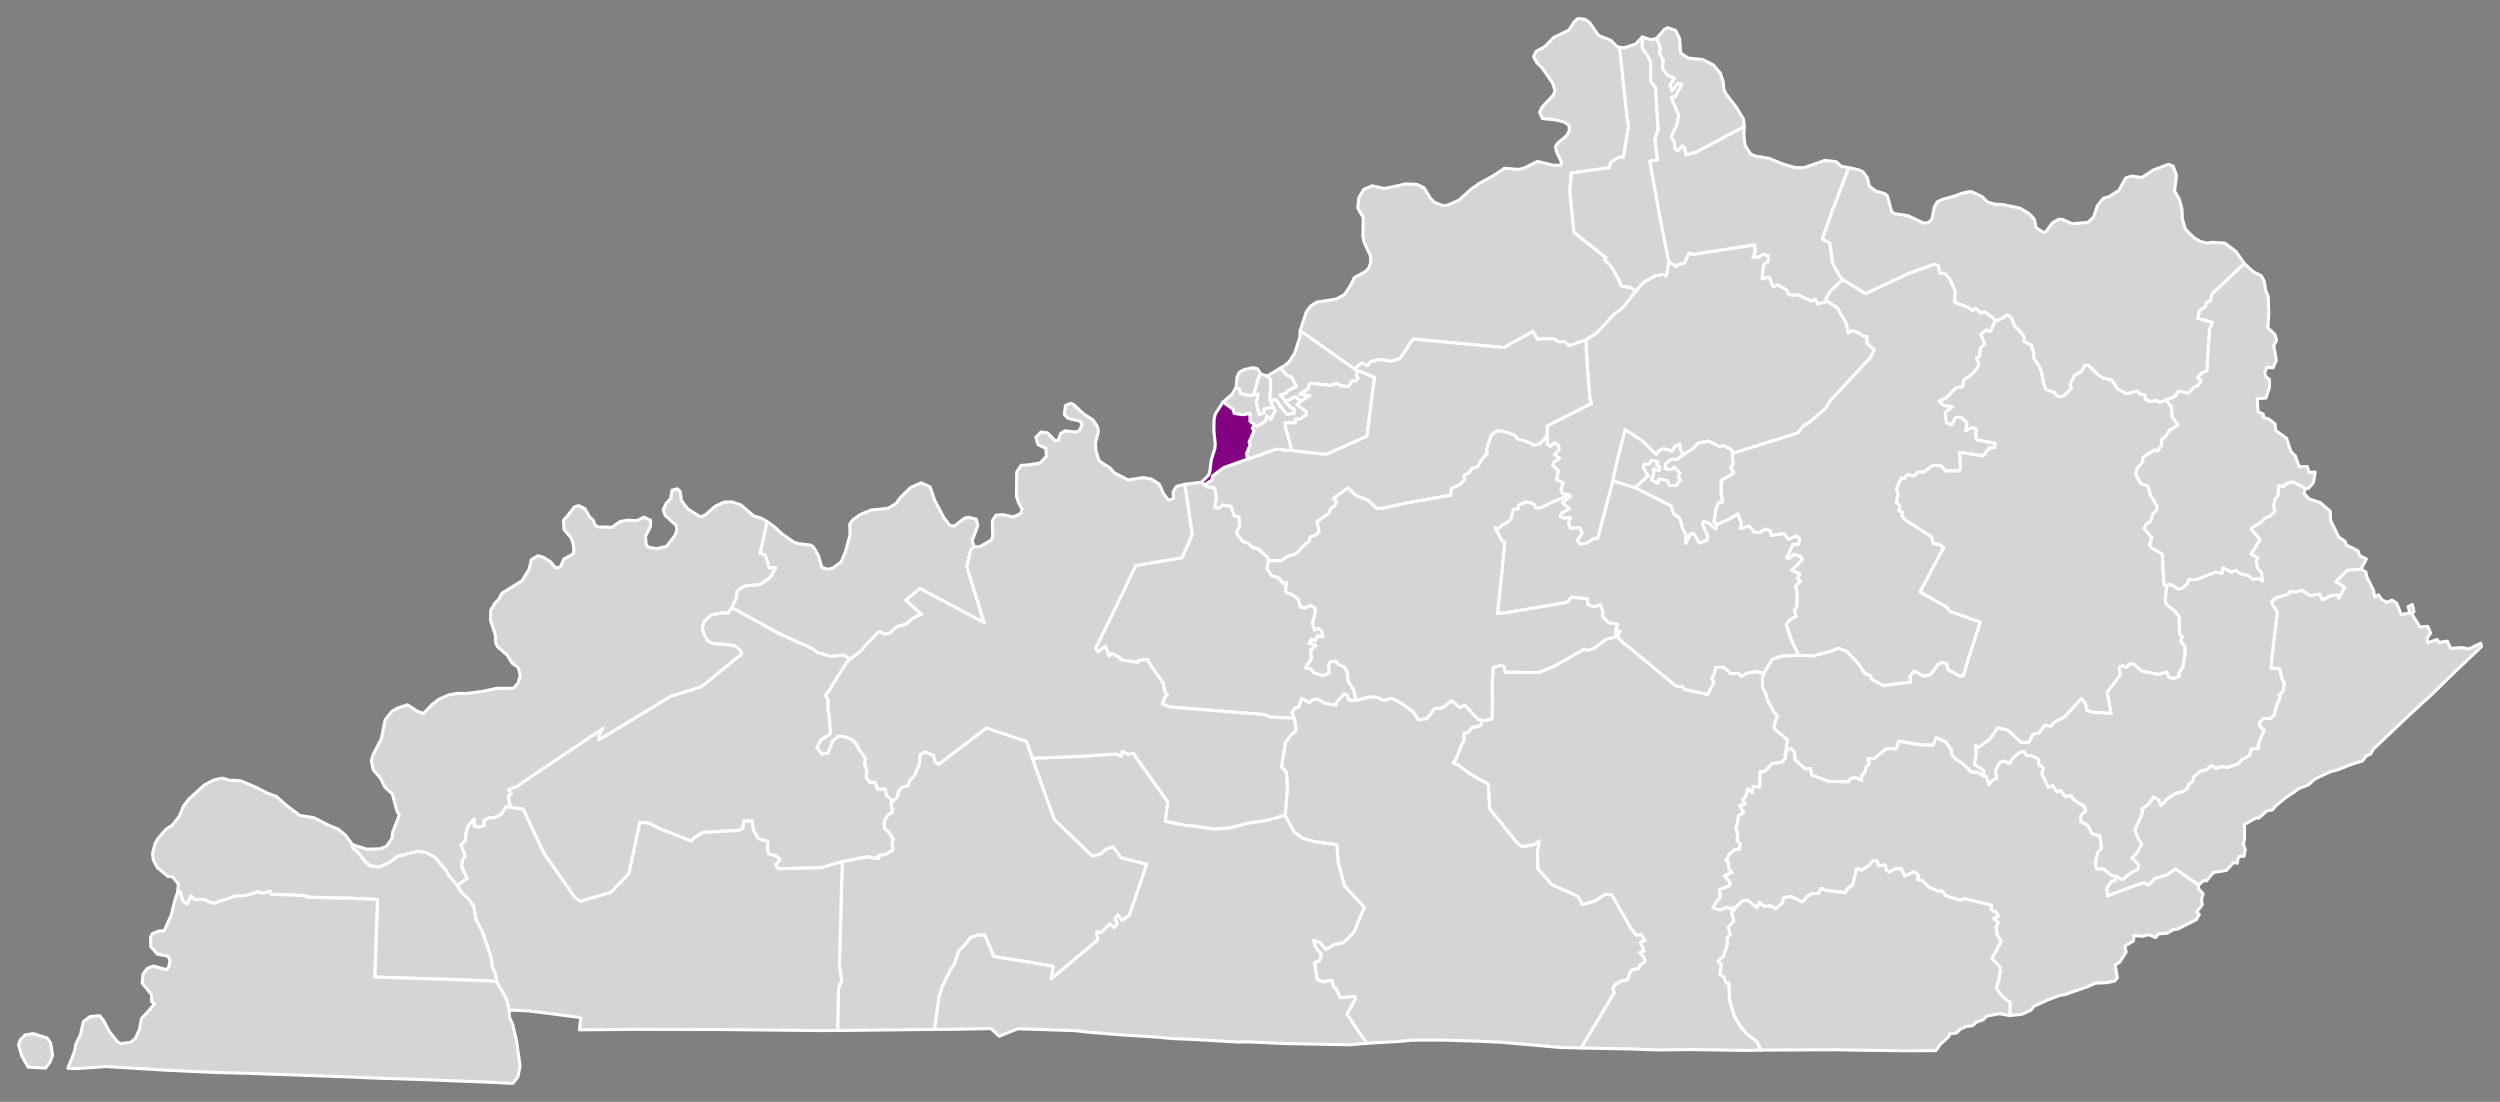 <?xml version="1.0" encoding="UTF-8" standalone="no"?>
<svg
   version="1.2"
   width="810"
   height="357"
   viewBox="0 0 810 357"
   stroke-linecap="round"
   stroke-linejoin="round"
   id="svg1"
   sodipodi:docname="Kentucky Senate District 7 (1971).svg"
   inkscape:version="1.3 (0e150ed6c4, 2023-07-21)"
   inkscape:export-filename="..\..\..\Downloads\1972_senate_ERA.png"
   inkscape:export-xdpi="750"
   inkscape:export-ydpi="750"
   xmlns:inkscape="http://www.inkscape.org/namespaces/inkscape"
   xmlns:sodipodi="http://sodipodi.sourceforge.net/DTD/sodipodi-0.dtd"
   xmlns="http://www.w3.org/2000/svg"
   xmlns:svg="http://www.w3.org/2000/svg">
  <rect x="0" y="0" width="810" height="357" fill="#808080" stroke="none"/>
  <defs
     id="defs1" />
  <sodipodi:namedview
     id="namedview1"
     pagecolor="#505050"
     bordercolor="#eeeeee"
     borderopacity="1"
     inkscape:showpageshadow="0"
     inkscape:pageopacity="0"
     inkscape:pagecheckerboard="0"
     inkscape:deskcolor="#505050"
     inkscape:zoom="1.4142136"
     inkscape:cx="406.5864"
     inkscape:cy="164.40233"
     inkscape:window-width="1920"
     inkscape:window-height="1009"
     inkscape:window-x="-8"
     inkscape:window-y="-8"
     inkscape:window-maximized="1"
     inkscape:current-layer="Kentucky"
     showguides="false" />
  <g
     id="Kentucky"
     transform="translate(5,5)"
     stroke="#ffffff"
     stroke-width="1"
     style="display:inline;fill:#999999">
    <path
       d="m 403.382,115.983 0.189,0.287 2.07,0.54 0.944,1.019 0.174,1.419 -0.332,5.006 0.332,0.906 0.81,1.915 h -1.142 l -1.904,0.492 0.115,1.145 -1.697,0.576 -0.899,-3.728 0.544,-2.849 -1.223,0.31 h -0.475 l 0.869,-2.098 0.729,-2.902 z"
       id="Jefferson-77"
       fill="#cacee8"
       style="fill:#d5d5d5;fill-opacity:1;stroke:#ffffff;stroke-opacity:1"
       sodipodi:nodetypes="ccccccccccccccccccc"
       inkscape:label="38" />
    <path
       d="m 391.24,125.26 2.88,-2.43 1.38,-2.33 1.206,0.709 0.238,1.199 2.117,0.613 h 2.302 l 1.223,-0.31 -0.544,2.849 0.899,3.728 1.697,-0.576 -0.115,-1.145 1.904,-0.492 h 1.142 l 0.614,1.066 -1.425,2.775 -1.28,-1.096 -0.358,1.569 -2.725,1.709 -0.877,-0.499 -1.518,-1.045 v -2.596 l -2.172,0.408 -2.954,-0.408 -0.358,-1.307 z"
       id="Jefferson-8"
       fill="#cacee8"
       style="fill:#d5d5d5;fill-opacity:1;stroke:#ffffff;stroke-opacity:1"
       sodipodi:nodetypes="cccccccccccccccccccccccccc"
       inkscape:label="37" />
    <path
       d="m 409.931,114.187 1.629,-0.996 1.03,-0.9 1.88,-2.83 1.71,-5.26 0.08,-2.13 11.572,8.192 5.957,4.218 1.011,0.434 -0.338,1.756 0.598,0.775 -0.818,1.011 -1.063,-0.109 -1.268,1.932 -2.649,-0.309 -1.083,-0.742 -2.054,0.677 -6.662,-0.727 -0.697,1.89 -2.606,1.679 3.303,0.429 -3.033,1.887 -1.657,-1.511 -3.32,1.608 -0.606,-1.013 -1.151,-1.221 1.692,-0.449 1.201,-1.113 2.438,-1.212 -1.654,-2.995 -1.405,-0.527 z"
       id="Jefferson-1-3"
       fill="#cacee8"
       style="fill:#d5d5d5;fill-opacity:1;stroke:#ffffff;stroke-opacity:1"
       sodipodi:nodetypes="cccccccccccccccccccccccccccccccc"
       inkscape:label="36" />
    <path
       d="m 405.64,116.81 3.918,-2.396 0.373,-0.228 2.038,2.444 1.405,0.527 1.654,2.995 -2.438,1.212 -1.201,1.113 -1.692,0.449 1.151,1.221 0.606,1.013 1.935,2.004 0.934,0.314 -0.057,1.495 -2.377,0.284 -1.761,-2.183 -1.444,-2.236 -0.844,-0.478 -1.081,0.8 -0.332,-0.906 0.332,-5.006 -0.174,-1.419 z"
       id="Jefferson-1"
       fill="#cacee8"
       style="fill:#d5d5d5;fill-opacity:1;stroke:#ffffff;stroke-opacity:1"
       sodipodi:nodetypes="ccccccccccccccccccccccc"
       inkscape:label="35" />
    <path
       d="m 434.8,114.914 5.54,2.376 -1.93,15.25 -0.48,3.82 -13.28,5.87 -11.338,-1.227 -0.196,-1.862 -1.612,-5.387 -0.213,-1.822 h 3.379 v -1.205 h 1.575 l 1.841,-1.34 0.12,-0.986 -3.08,-2.342 1.304,-0.995 3.033,-1.887 -3.303,-0.429 2.606,-1.679 0.697,-1.89 6.662,0.727 2.054,-0.677 1.083,0.742 2.649,0.309 1.268,-1.932 1.063,0.109 0.818,-1.011 -0.598,-0.775 z"
       id="Jefferson-1-4-4"
       fill="#cacee8"
       style="fill:#d5d5d5;fill-opacity:1;stroke:#ffffff;stroke-opacity:1"
       sodipodi:nodetypes="ccccccccccccccccccccccccccccc"
       inkscape:label="34" />
    <path
       d="m 395.5,120.5 0.3,-3.36 0.72,-1.47 1.22,-0.77 3.15,-0.8 0.726,0.187 0.784,0.202 0.982,1.493 -0.897,2.038 -0.729,2.902 -0.869,2.098 h -0.475 -1.352 l -2.117,-0.613 -0.238,-1.199 z"
       id="Jefferson-1-4"
       fill="#cacee8"
       style="fill:#d5d5d5;fill-opacity:1;stroke:#ffffff;stroke-opacity:1"
       sodipodi:nodetypes="cccccccccccccccc"
       inkscape:label="33" />
    <path
       id="Butler"
       style="fill:#d5d5d5;fill-opacity:1;stroke:#ffffff;stroke-opacity:1"
       d="m 314.631,230.84 -15.541,11.779 -1.15,-0.779 -0.459,-2.1 -2.701,-1.15 -1.68,0.881 -0.209,2.92 -1.711,4.029 -1.439,1.5 -0.551,1.619 -1.939,0.48 -1.24,1.49 -0.221,1.641 -1.459,1.33 -0.74,0.58 0.57,3.09 -1.48,0.83 -1.33,2.289 0.311,2.291 1.129,0.93 1.57,2.359 -0.398,1.201 0.379,2.25 -2.32,1.469 -2.49,0.43 0.15,1.021 -3.67,-0.65 -8.08,1.539 -0.24,6.58 -0.43,17 -0.33,10.021 0.781,4.889 -1.021,2.551 -0.33,13.73 31.41,-0.361 1.141,-7.66 0.23,-2.58 1.17,-3.639 2.6,-5.271 1.301,-1.869 1.469,-4.52 1.631,-1.41 2.08,-2.74 2.479,-0.85 h 2.191 l 2.91,6.949 11.6,1.82 7.619,1.35 -0.58,4.07 15.07,-12.619 -0.311,-2.65 1.512,0.24 2.729,-2.75 1.42,1.18 1.01,-1.27 -0.719,-1.861 0.92,-1.01 1.299,1.801 2.352,-1.611 5.66,-16.639 -8.262,-2.08 -2.738,-3.6 -2.441,0.91 -1.549,1.488 -2.65,0.641 -12.24,-11.789 -1.57,-4.182 -5.609,-15.699 -1.84,-5.439 z"
       inkscape:label="32" />
    <path
       id="Pike"
       style="fill:#d5d5d5;fill-opacity:1;stroke:#ffffff;stroke-opacity:1"
       d="m 759.99,179.391 -4.461,0.34 -3.729,3.74 2.84,1.799 -1.871,3.531 -0.459,-1.041 -2.18,0.24 -2.57,1.32 -1.111,-1.871 -2.959,0.471 -2.779,-1.721 -1.611,0.541 -2.09,-0.041 -0.73,0.9 -3.549,0.92 -1.691,1.16 0.211,1.221 1.609,2.4 -1.83,15.068 -0.199,3.131 2.699,0.08 0.941,3.709 0.59,0.922 -0.32,2.699 -1.359,1.301 0.289,1.01 -1.279,2.779 -0.551,2.641 -0.99,1.039 -2.619,0.141 -1.26,1.391 0.289,1.219 1.27,1.17 -1.729,4.01 -0.211,1.91 -2.199,0.15 -0.641,2.08 -1.08,0.721 -1.42,0.609 -0.811,1.27 -3.459,1.18 -2.52,-0.129 -1.201,0.529 -1.93,-0.92 -1.291,1.34 -2.049,0.461 -2.291,1.859 -0.029,1.33 -1.561,1.109 -0.32,1.201 -1.549,1.18 -2.359,0.529 -2.73,1.75 -1.93,2.23 -0.801,-1.85 -1.67,-1 -1.67,2.439 -2.211,1.641 0.311,1.07 -2.48,5.59 1.102,2.969 1.139,1.58 -1.66,3.031 -1.639,1.469 2.299,2.221 -0.199,1.41 -2.529,1.33 -2.531,2.08 -1.98,-0.941 -0.42,1.271 -1.219,0.219 -1.561,2.461 0.4,2.279 8.68,-3.289 3.02,-0.98 1.641,0.84 1.83,-2.15 4.061,-1.24 2.738,-1.83 7.49,5.15 1.58,-1.49 0.92,0.15 2.26,-2.73 4.24,-0.68 2.33,-2.58 1.18,0.24 0.391,-2.129 1.82,-0.15 0.359,-2.09 -0.57,-1.961 0.371,-1.59 -0.051,-4.609 3.861,-2.18 0.83,0.09 2.549,-2.311 1.9,-0.369 0.859,-1.17 3.311,-2.721 2.77,-1.84 1.541,-1.15 3.129,-1.211 2.16,-1.93 5.121,-2.398 1.889,-0.441 4.93,-1.93 3.352,-1.029 1.398,-1.711 1.271,-0.5 0.85,-1.57 11.539,-10.959 7.771,-7.141 7.439,-7.279 8.34,-7.891 -0.27,-1.1 -3.811,1.84 -2.25,-0.43 -3.709,0.25 -1.012,-2.34 -2.779,0.4 -0.539,-0.951 -2.92,1.08 -0.361,-1.43 1.16,-1.699 -0.91,-2.182 -2.539,0.17 -2.771,-4.398 0.83,-0.551 -0.52,-2.33 -1.379,0.699 0.609,2.031 -2.84,0.529 -1.451,-3.609 -1.529,-1.051 -1.721,0.701 -1.578,-0.871 -1.131,-1.539 -1.23,0.75 -0.26,-2.051 -2.26,-4.561 -0.27,-1.5 z"
       inkscape:label="31" />
    <path
       id="Bourbon"
       style="fill:#d5d5d5;fill-opacity:1;stroke:#ffffff;stroke-opacity:1"
       d="m 563.52,74.289 -20.01,3.121 -1.25,-0.51 -1.539,3.4 -2.061,0.299 -0.48,0.77 -2.449,-1.5 -0.871,4.49 -1.17,-0.49 -2.5,0.561 -3.719,2.08 -2.352,2.641 -4.359,5.539 -2.65,1.951 -5.76,6.17 -3.539,2.35 0.369,7.17 0.9,11.721 0.551,1.68 -14.371,7.23 0.019,3.209 v 2.689 l 0.99,0.811 1.391,-1.301 1.26,0.961 0.291,1.26 -1.602,1.711 1.68,1.238 -1.729,1.031 -0.551,1.199 1.881,1.701 -0.602,2.979 2.092,1 -0.641,2.311 0.58,1.18 2.26,0.41 0.17,0.541 -2.58,2 2.42,1.969 -2.52,1.191 -0.551,1.369 1.27,0.49 2,-0.279 -0.629,1.84 0.67,1.799 3.01,-0.32 0.73,1.932 -1.531,2.238 0.932,1.23 2.129,-0.42 2.471,-1.51 1.119,0.019 4.93,-18.67 0.262,-1.84 L 521.1,135.97 l 0.44,-1.73 5.334,3.448 4.788,4.613 0.926,-1.345 1.36,-0.565 1.479,0.324 1.284,0.555 0.871,-1.571 1.625,-0.815 0.311,2.127 1.023,1.289 3.006,-1.91 1.613,-1.794 3.341,-0.677 3.51,1.779 1.57,-0.289 2.551,1.43 0.1,1.121 21.209,-6.672 2.07,-2.5 1.08,-0.449 6.051,-5.08 1.229,-2.26 12.951,-13.961 0.16,-0.049 1.299,-2.67 -2.379,-2.141 0.039,-2.219 -1.279,-0.102 -1.529,-1.07 -2.16,-0.76 -1.15,0.82 -0.6,-3.029 -2.961,-5.121 -3.23,-2.119 -3.08,0.92 -0.77,-1.631 -1.27,0.65 -4.529,-2.119 -1.451,0.369 -1.52,-0.58 -0.439,-1.219 -3.01,-1.771 -1.4,0.771 -1.34,-3.23 -2.291,0.609 0.461,-4.639 1.51,-0.91 0.129,-1.92 -1.818,-0.541 -1.041,0.791 -2.199,0.26 0.719,-1.73 z"
       inkscape:label="30"
       sodipodi:nodetypes="ccccccccccccccccccccccccccccccccccccccccccccccccccccccccccccccccccccccccccccccccccccccccccccccccccccccccccccc" />
    <path
       id="Knott"
       style="fill:#d5d5d5;fill-opacity:1;stroke:#ffffff;stroke-opacity:1"
       d="m 738.01,151.07 -2.1,0.5 -1.08,0.99 -1.551,-0.191 -0.229,3.301 -0.961,0.939 -0.43,2.33 0.369,1.791 -1.689,1.559 -1.629,0.701 -1.4,1.459 -2.91,1.602 0.311,0.939 2.52,2.789 -2.92,4.82 2.199,1.1 -0.48,1.262 0.371,2.049 1.26,1.439 0.439,2.791 -1.379,-0.801 -1.9,0.201 -1.381,-1.24 -2.449,-0.471 -1.59,-1.199 -1.43,0.6 -2.75,-1.4 -0.34,1.891 -1.961,-0.48 -6.16,2.359 -2.619,0.131 -0.531,1.311 -1.57,1.439 -1.209,0.27 -2.51,-1.561 -1.4,0.441 -0.381,5.049 0.41,1.15 2.471,1.91 1.561,1.84 0.24,5.871 0.809,0.799 -0.539,1.531 1.43,1.568 -0.029,2.691 -0.65,3.898 -1.32,2.051 0.141,1.01 -1.641,0.701 -1.641,-0.352 -0.83,-1.75 -2.568,0.771 -5.4,-1.061 -2.721,-2.301 -1.59,0.031 -0.561,1.129 -1.379,-0.629 -1.08,0.52 0.23,2.641 -4.182,5.488 1.271,6.811 -6.182,-0.41 -1.719,-0.639 -0.33,-2.061 -1.34,-1.68 -5.59,6.02 -3.381,1.76 -0.811,1.121 -2.27,-0.211 -1.529,2.369 -2.16,0.561 -1.34,2.631 -2.48,-0.021 -4.289,-4.029 -3.311,-0.73 -2.621,3.76 -3.529,2.5 -1.109,-0.549 0.279,2.34 -0.561,3.859 3.051,1.971 -0.359,1.73 1.148,0.199 0.91,2.721 0.781,-1.201 1.699,-0.939 -0.391,-2.641 1.512,-2.568 1.119,-0.371 1.971,0.791 1.07,-1.721 2.26,-1.871 1.219,-0.34 1.141,1.42 1.35,-0.019 2.41,1.221 -0.141,1.51 1.682,1.4 -0.631,1.66 2.17,4.539 1.4,-0.59 1.33,1.961 1.24,-0.381 1.398,1.939 1.99,-0.32 0.631,1.172 3.709,2.398 0.32,1.43 -1.539,1.432 0.07,2.029 2.26,1.27 1.279,2.561 2.631,0.811 0.439,4.08 -1.141,1.109 -0.92,3.779 0.551,1.721 2.24,-0.01 2.59,2.1 1.549,0.369 1.98,0.941 2.531,-2.08 2.529,-1.33 0.199,-1.41 -2.299,-2.221 1.639,-1.469 1.66,-3.031 -1.139,-1.58 -1.102,-2.969 2.48,-5.59 -0.311,-1.07 2.211,-1.641 1.67,-2.439 1.67,1 0.801,1.85 1.93,-2.23 2.73,-1.75 2.359,-0.529 1.549,-1.18 0.32,-1.201 1.561,-1.109 0.029,-1.33 2.291,-1.859 2.049,-0.461 1.291,-1.34 1.93,0.92 1.201,-0.529 2.52,0.129 3.459,-1.18 0.811,-1.27 1.42,-0.609 1.08,-0.721 0.641,-2.08 2.199,-0.15 0.211,-1.91 1.729,-4.01 -1.27,-1.17 -0.289,-1.219 1.26,-1.391 2.619,-0.141 0.99,-1.039 0.551,-2.641 1.279,-2.779 -0.289,-1.01 1.359,-1.301 0.32,-2.699 -0.59,-0.922 -0.941,-3.709 -2.699,-0.08 0.199,-3.131 1.83,-15.068 -1.609,-2.4 -0.211,-1.221 1.691,-1.16 3.549,-0.92 0.73,-0.9 2.09,0.041 1.611,-0.541 2.779,1.721 2.959,-0.471 1.111,1.871 2.57,-1.32 2.18,-0.24 0.459,1.041 1.871,-3.531 -2.84,-1.799 3.729,-3.74 4.461,-0.34 1.73,-3.281 -2.201,-1.1 -0.52,-1.5 -3.779,-1.959 -0.4,-1.15 -2.01,-1.33 -2.691,-5.451 -0.119,-2.979 -3.189,-2.781 -3.75,-1.289 -1.531,-1.721 0.41,-1.65 z"
       inkscape:label="29" />
    <path
       id="Bath"
       style="fill:#d5d5d5;fill-opacity:1;stroke:#ffffff;stroke-opacity:1"
       d="m 621.609,80.58 -8.16,2.99 -14.02,6.549 -7.41,-4.568 -4.039,3.809 -1.4,2.43 0.449,0.791 3.23,2.119 2.961,5.121 0.6,3.029 1.15,-0.82 2.16,0.76 1.529,1.07 1.279,0.102 -0.039,2.219 2.379,2.141 -1.299,2.67 -0.16,0.049 L 587.869,125 l -1.229,2.26 -6.051,5.08 -1.08,0.449 -2.07,2.5 -21.209,6.672 0.24,3.529 -0.811,0.9 1.07,1.85 -4.09,2.449 0.01,4.711 0.49,2.189 -1.4,0.26 -0.779,1.93 -0.66,4.211 1.01,1 3.83,-1.701 2.859,-1.75 1.189,2.951 -0.41,1.799 2.891,-0.85 1.67,1.98 1.811,0.17 1.811,-1.18 1.51,0.52 0.49,1.58 4.109,-0.619 1.32,1.879 2.82,-1.1 0.869,0.98 -0.471,1.67 -1.719,0.039 -2.021,4.311 0.871,0.301 1.471,-1.371 2.328,0.84 0.33,1.01 -3.398,3.381 2.639,1.08 -0.76,1.449 0.891,0.93 -1.5,1.73 0.459,1.52 -0.039,4.971 -0.791,1.1 0.512,2.17 -1.691,0.75 -1.469,1.83 1.58,4.791 2.398,5.129 4.73,0.26 5.35,-1.389 2.932,-1.1 2.658,1.029 3.65,3.9 2.191,3.26 1.869,0.721 0.15,1.039 3.889,2.17 8.99,-1.17 -0.25,-1.779 1.271,-1.76 3.25,1.68 2.199,-0.611 2.359,-3.299 1.561,-0.621 1.23,0.471 0.4,1.93 3.949,2.08 1.08,-0.039 1.629,-5.66 3.891,-11.82 -9.91,-3.5 -1.25,-1.541 -8.389,-4.74 7.67,-14.449 -1.74,-1.039 -1.65,-0.201 -0.57,-2.209 -8.449,-5.43 -1.102,-1.23 0.281,-1.25 -1.33,-0.52 0.41,-1.451 -1.141,-1.25 0.471,-2.949 -0.48,-1.48 1.49,-3.43 1.02,0.24 0.91,-1.381 2.291,0.439 1.279,-1.25 1.73,0.031 3.059,-2.18 2.551,0.129 1.59,1.641 h 4.4 l 0.41,-1.311 -0.32,-4.67 7.68,1.109 0.23,-0.219 1.84,-2.471 1.709,0.09 0.041,-1.52 -5.859,-1.061 -0.451,-1.57 0.34,-1.969 -1.529,-0.49 -2.061,1.029 0.49,-2.559 -1.959,-1.82 -1.791,0.119 -1.32,2.371 -1.59,-0.691 -0.439,-3.26 2.43,-1.959 -2.801,-0.32 -1.568,-1.531 2.068,-0.809 3.371,-3.35 2.189,-0.4 0.371,-2.16 3.209,-2.371 1.67,-2.449 -0.709,-2.461 0.91,-0.289 0.33,-2.85 1.359,-1.18 -1.24,-3.23 1.75,-1.4 1.23,0.561 1.709,-3.531 -0.6,-0.84 -2.869,-2.129 -1.17,0.459 -1.861,-1.639 -0.869,0.799 -1.361,-0.949 -4.43,-1.73 0.15,-3.551 -1.799,-4.129 -1.641,-1.689 -1.641,-0.15 L 622.99,81 Z"
       inkscape:label="28" />
    <path
       id="Breathitt"
       style="fill:#d5d5d5;fill-opacity:1;stroke:#ffffff;stroke-opacity:1"
       d="M 645.17,96.98 644,98.051 l -2.48,0.898 -1.709,3.531 -1.23,-0.561 -1.75,1.4 1.24,3.23 -1.359,1.18 -0.33,2.85 -0.91,0.289 0.709,2.461 -1.67,2.449 -3.209,2.371 -0.371,2.16 -2.189,0.4 -3.371,3.35 -2.068,0.809 1.568,1.531 2.801,0.32 -2.43,1.959 0.439,3.26 1.59,0.691 1.32,-2.371 1.791,-0.119 1.959,1.82 -0.49,2.559 2.061,-1.029 1.529,0.49 -0.34,1.969 0.451,1.57 5.859,1.061 -0.041,1.52 -1.709,-0.09 -1.84,2.471 -0.23,0.219 -7.68,-1.109 0.32,4.67 -0.41,1.311 h -4.4 l -1.59,-1.641 -2.551,-0.129 -3.059,2.18 -1.73,-0.031 -1.279,1.25 -2.291,-0.439 -0.91,1.381 -1.02,-0.24 -1.49,3.43 0.48,1.48 -0.471,2.949 1.141,1.25 -0.41,1.451 1.33,0.52 -0.281,1.25 1.102,1.23 8.449,5.43 0.57,2.209 1.65,0.201 1.74,1.039 -7.67,14.449 8.389,4.74 1.25,1.541 9.91,3.5 -3.891,11.82 -1.629,5.66 -1.08,0.039 -3.949,-2.08 -0.4,-1.93 -1.23,-0.471 -1.561,0.621 -2.359,3.299 -2.199,0.611 -3.25,-1.68 -1.271,1.76 0.25,1.779 -8.99,1.17 -3.889,-2.17 -0.15,-1.039 -1.869,-0.721 -2.191,-3.26 -3.65,-3.9 -2.658,-1.029 -2.932,1.1 -5.35,1.389 -4.73,-0.26 -5.379,0.271 -3.09,1.01 -2.811,4.6 -0.459,1.49 0.119,3.33 0.779,1.1 0.771,2.721 2.129,3.979 1.09,1.141 -1.01,2.74 0.019,1.471 4.281,3.6 -0.83,4.949 0.939,-1.859 0.99,-0.27 1.17,1.18 0.129,2.42 3.391,3.039 1.6,-0.189 0.41,2.08 5.361,2.061 6.488,0.24 0.871,-1.08 1.66,-0.361 1.869,0.93 0.141,-1.709 1.01,-1.029 0.15,-1.471 1.18,-1.199 -0.57,-1.602 1.971,0.01 4.27,-3.33 3.08,0.08 0.711,-2.449 7.039,1.15 4.119,0.141 1.041,-2.41 3.119,1.389 1.801,2.541 -0.019,1.27 1.4,1.74 2.08,1.27 3.01,2.93 2.119,0.021 1.551,1.18 0.359,-1.73 -3.051,-1.971 0.561,-3.859 -0.279,-2.34 1.109,0.549 3.529,-2.5 2.621,-3.76 3.311,0.73 4.289,4.029 2.48,0.021 1.34,-2.631 2.16,-0.561 1.529,-2.369 2.27,0.211 0.811,-1.121 3.381,-1.76 5.59,-6.02 1.34,1.68 0.33,2.061 1.719,0.639 6.182,0.41 -1.271,-6.811 4.182,-5.488 -0.23,-2.641 1.08,-0.52 1.379,0.629 0.561,-1.129 1.59,-0.031 2.721,2.301 5.4,1.061 2.568,-0.771 0.83,1.75 1.641,0.352 1.641,-0.701 -0.141,-1.01 1.32,-2.051 0.65,-3.898 0.029,-2.691 -1.43,-1.568 0.539,-1.531 -0.809,-0.799 -0.24,-5.871 -1.561,-1.84 -2.471,-1.91 -0.41,-1.15 0.381,-5.049 -0.801,-0.441 -0.529,-9.799 -3.449,-1.99 -0.711,-0.92 0.791,-2.33 -2.5,-3.051 0.529,-1.16 1.57,-1.09 0.619,-2.318 1.301,-1.33 0.23,-1.271 -2.17,-3.559 -0.861,-3.051 -2.279,-0.709 -1.58,-2.771 0.26,-2.059 1.971,-2.271 -0.01,-1.398 3.689,-2.4 1.039,0.289 1.391,-1.959 -0.06,-1.75 1.141,-0.791 1.359,-2.109 2.861,-1.76 -1.932,-2.721 -0.209,-3.1 -1.82,-2.359 -1.83,0.75 -1.5,-0.58 -1.92,0.389 -1.449,-0.92 0.01,-1.26 -1.881,-0.379 -0.529,-0.891 -3.66,0.859 -2.971,-1.629 -1.76,-2.76 -2.93,-0.721 -1.551,-1 -3.059,-3.02 -1.23,-0.121 -1,1.91 -2.449,1.42 -1.301,2.75 0.279,1.52 -2.35,2.361 -1.939,0.27 -1.16,-1.461 -2.689,-0.85 -0.771,-2.1 -0.639,-3.58 -0.98,-2.24 -1.51,-2.189 -0.019,-1.68 -0.75,-2.58 -2.4,-1.23 0.1,-1.359 -1.51,-2.031 -1.609,-1.41 -1.201,-3.039 z"
       inkscape:label="27" />
    <path
       id="Owen"
       style="fill:#d5d5d5;fill-opacity:1;stroke:#ffffff;stroke-opacity:1"
       d="m 506.27,1 -1.24,1.08 -1.729,2.699 -4.92,2.361 -2.861,2.959 -2.859,1.57 -0.791,1.721 1.15,2.07 1.42,1.26 3.6,5.17 0.771,2.439 -0.531,1.51 -3.609,3.801 -0.85,1.729 0.959,2.051 4.061,0.381 3.1,0.779 1.43,1.141 0.08,1.67 -0.91,1.619 -2.898,2.4 -0.66,1.129 0.309,1.57 1.611,3.371 -0.291,1.09 -2.379,-0.031 -5.08,-1.25 -4.67,2.311 -1.531,0.281 -4.51,-0.361 -3.219,2.18 -4.951,2.73 -2.639,1.859 -3.971,3.611 -3.721,1.619 -1.6,0.07 -2.539,-1.02 -1.34,-1.359 -2.102,-3.391 -2.26,-1.08 -3.779,-0.16 -2.84,0.709 -4.02,0.771 -3.9,-0.861 -2.67,1.141 -1.641,2.67 -0.311,3.43 1.73,2.98 -0.08,6.27 0.359,1.721 2.121,4.561 0.019,2.209 -0.689,1.811 -1.111,1.08 -3.449,1.83 -1.471,2.949 -1.809,2.65 -2.66,1.391 -6.311,1.01 -1.9,1.219 -1.42,1.9 -2.01,6.051 17.529,12.41 2.381,-1.861 1.91,0.842 1.02,-1.24 3.16,-0.75 3.541,0.639 2.809,-0.939 4.25,-6.311 29.461,2.76 9.379,-5.229 1.461,2.559 2.25,-0.219 3.15,0.029 1.26,1 1.969,-0.119 1.592,1.379 5.43,-1.859 3.539,-2.35 5.76,-6.17 2.65,-1.951 4.359,-5.539 -2.09,-1.02 -2.68,-0.512 -1,-2.309 -2.27,-3.91 -2.25,-2.391 0.529,-0.51 -10.389,-8.211 -1.32,-13.35 0.459,-5.869 12.352,-1.73 0.389,-1.68 2.66,-1.711 1.471,0.061 1.689,-10.141 -0.609,-4 -2.311,-21.539 -0.92,-0.301 L 516.981,8.099 512.94,6.5 509.95,2.22 508.561,1.269 Z"
       inkscape:label="26"
       sodipodi:nodetypes="ccccccccccccccccccccccccccccccccccccccccccccccccccccccccccccccccccccccccccccccccccccccccccccccccccccccccc" />
    <path
       id="Johnson"
       style="fill:#d5d5d5;fill-opacity:1;stroke:#ffffff;stroke-opacity:1"
       d="m 722.131,80.359 -10.361,9.791 -0.76,2.49 -1.16,0.33 -0.27,1.35 -1.92,1.299 -0.631,2.521 4.76,1.34 -0.93,2.279 -0.889,13.371 -1.682,0.76 -1.309,1.379 1.219,1.031 -1.119,1.609 -1.109,0.43 -1.951,2.01 -3.109,-0.67 -1.359,1.77 -2.791,1.102 1.82,2.359 0.209,3.1 1.932,2.721 -2.861,1.76 -1.359,2.109 -1.141,0.791 0.06,1.75 -1.391,1.959 -1.039,-0.289 -3.689,2.4 0.01,1.398 -1.971,2.271 -0.26,2.059 1.58,2.771 2.279,0.709 0.861,3.051 2.17,3.559 -0.23,1.271 -1.301,1.33 -0.619,2.318 -1.57,1.09 -0.529,1.16 2.5,3.051 -0.791,2.33 0.711,0.92 3.449,1.99 0.529,9.799 0.801,0.441 1.4,-0.441 2.51,1.561 1.209,-0.27 1.57,-1.439 0.531,-1.311 2.619,-0.131 6.16,-2.359 1.961,0.48 0.34,-1.891 2.75,1.4 1.43,-0.6 1.59,1.199 2.449,0.471 1.381,1.24 1.9,-0.201 1.379,0.801 -0.439,-2.791 -1.26,-1.439 -0.371,-2.049 0.48,-1.262 -2.199,-1.1 2.92,-4.82 -2.52,-2.789 -0.311,-0.939 2.91,-1.602 1.4,-1.459 1.629,-0.701 1.689,-1.559 -0.369,-1.791 0.43,-2.33 0.961,-0.939 0.229,-3.301 1.551,0.191 1.08,-0.99 2.1,-0.5 3.93,2.129 1.021,-0.01 1.629,-1.859 0.5,-3.391 -1.9,0.15 -0.619,-1.93 -2.609,0.06 -1.301,-3.521 -1.381,-1.389 -1.449,-4.34 -3.48,-2.49 -0.25,-2.131 -2.219,-1.74 -1.521,-0.27 -0.039,-1.141 -1.689,-0.869 -0.33,-4.199 2.869,-0.15 1.119,-3.41 0.012,-2.65 -1.121,-0.779 -0.41,-1.42 0.76,-1.691 1.92,0.15 1.102,-2.43 -0.871,-4.77 0.93,-1.73 -0.539,-1.92 -2.291,-2.119 0.311,-4.65 -0.189,-5.451 -0.82,-2.02 -0.439,-2.92 -1.061,-1.9 -2.5,-1.209 z"
       inkscape:label="25" />
    <path
       id="Kenton"
       style="fill:#d5d5d5;fill-opacity:1;stroke:#ffffff;stroke-opacity:1"
       d="m 527.119,6.961 -2.139,2.299 -3.641,1.201 -1.59,-0.131 2.311,21.539 0.609,4 -1.689,10.141 -1.471,-0.061 -2.66,1.711 -0.389,1.68 -12.352,1.73 -0.459,5.869 1.32,13.35 10.389,8.211 -0.529,0.51 2.25,2.391 2.27,3.91 1,2.309 2.68,0.512 2.09,1.02 2.352,-2.641 3.719,-2.08 2.5,-0.561 1.17,0.49 0.871,-4.49 -2.65,-13.238 -3.541,-19.371 2.498,-0.445 -0.838,-7.014 1.064,-2.707 -0.857,-13.689 -1.596,-2.086 v -6.152 l -1.002,-2.18 -1.689,-2.336 z"
       inkscape:label="24" />
    <path
       id="Kenton-6"
       style="fill:#d5d5d5;fill-opacity:1;stroke:#ffffff;stroke-opacity:1"
       d="m 527.119,6.961 v 3.689 l 1.689,2.336 1.002,2.18 v 6.152 l 1.596,2.086 0.857,13.689 -1.064,2.707 0.838,7.014 -2.498,0.445 3.541,19.371 2.65,13.238 2.449,1.5 0.48,-0.77 2.061,-0.299 1.539,-3.4 1.25,0.51 20.01,-3.121 0.17,2.371 -0.719,1.73 2.199,-0.26 1.041,-0.791 1.818,0.541 -0.129,1.92 -1.51,0.91 -0.461,4.639 2.291,-0.609 1.34,3.23 1.4,-0.771 3.01,1.771 0.439,1.219 1.52,0.58 1.451,-0.369 4.529,2.119 1.27,-0.65 0.77,1.631 3.08,-0.92 -0.449,-0.791 1.4,-2.43 4.039,-3.809 -1.26,-1.58 -2,-3.682 -0.879,-6.529 -2.42,-1.391 2.828,-7.959 5.73,-15.09 -2.369,-0.4 -1.781,-1.551 -3.58,-0.389 -6.689,2.299 -2.77,0.061 -3.85,-1.08 -4.861,-1.971 -4.359,-0.719 -1.5,-0.6 -1.85,-2.82 -0.391,-3.42 0.141,-2.791 -15.801,8.441 -3.139,0.799 -0.391,-2.27 -0.84,-0.59 -1.27,1.42 -0.951,-0.32 -0.289,-2.52 L 536.5,39.279 l 1.84,-3.76 0.57,-3.199 -2.42,-5.82 1.26,-0.07 2.211,-4.1 -1.352,-0.439 -1.898,2.529 -0.592,-1.92 1.42,-2.17 -2.328,-1.029 -1.65,-2.17 0.369,-2.602 -1.311,-2.279 0.441,-1.6 -1.361,-3.189 -1.889,0.408 z"
       inkscape:label="23" />
    <path
       id="Garrard"
       style="fill:#d5d5d5;fill-opacity:1;stroke:#ffffff;stroke-opacity:1"
       d="m 517.619,150.77 -4.93,18.67 -1.119,-0.019 -2.471,1.51 -2.129,0.42 -0.932,-1.23 1.531,-2.238 -0.73,-1.932 -3.01,0.32 -0.67,-1.799 0.629,-1.84 -2,0.279 -1.27,-0.49 0.551,-1.369 2.52,-1.191 -2.42,-1.969 2.58,-2 -0.17,-0.541 -6.061,2.51 -2.969,1.541 -1.91,0.209 -0.76,-1.41 -2.461,-0.629 -2.4,1.09 -0.109,1.16 -1.65,0.24 -0.58,2.67 -0.85,1.289 -2.07,1.031 -1.529,1.479 -0.861,-0.66 2.16,4.221 1,0.59 -1.469,14.99 -0.9,8.09 2.619,-0.199 19.951,-3.381 1.469,-1.67 5.07,0.49 0.15,1.92 2.221,0.711 1.879,-0.65 0.77,2.09 -0.1,1.719 2.041,2.031 2.82,0.379 -0.65,2 1.469,0.33 -0.85,1.801 2.1,2.23 1.49,1.029 15.34,12.721 2.15,0.199 0.611,0.891 7.559,1.629 2.051,-3.85 -0.76,-1.549 0.799,-1.051 0.561,-2.301 2.58,-0.039 2.24,2.02 2.48,-0.07 1,1.041 1.59,-1.02 3.02,-0.58 2.59,0.529 2.811,-4.6 3.09,-1.01 5.379,-0.271 -2.398,-5.129 -1.58,-4.791 1.469,-1.83 1.691,-0.75 -0.512,-2.17 0.791,-1.1 0.039,-4.971 -0.459,-1.52 1.5,-1.73 -0.891,-0.93 0.76,-1.449 -2.639,-1.08 3.398,-3.381 -0.33,-1.01 -2.328,-0.84 -1.471,1.371 -0.871,-0.301 2.021,-4.311 1.719,-0.039 0.471,-1.67 -0.869,-0.98 -2.82,1.1 -1.32,-1.879 -4.109,0.619 -0.49,-1.58 -1.51,-0.52 -1.811,1.18 -1.811,-0.17 -1.67,-1.98 -2.891,0.85 0.41,-1.799 -1.189,-2.951 -2.859,1.75 -3.83,1.701 -0.371,1.32 -2.4,-1.871 -1.529,-0.639 -0.5,1.02 1.84,3.969 -0.279,1.221 -2.451,0.9 -1.879,-3.09 -1.109,0.27 -1.441,2.92 0.1,-2.74 -0.979,-1.689 -0.99,-3.641 -1.939,-1.41 -0.92,-2.648 -11.762,-5.91 z"
       inkscape:label="22" />
    <path
       id="Laurel"
       style="fill:#d5d5d5;fill-opacity:1;stroke:#ffffff;stroke-opacity:1"
       d="m 622.33,234.051 -1.041,2.41 -4.119,-0.141 -7.039,-1.15 -0.711,2.449 -3.08,-0.08 -4.27,3.33 -1.971,-0.01 0.57,1.602 -1.18,1.199 -0.15,1.471 -1.01,1.029 -0.141,1.709 -1.869,-0.93 -1.66,0.361 -0.871,1.08 -6.488,-0.24 -5.361,-2.061 L 581.529,244 l -1.6,0.189 -3.391,-3.039 -0.129,-2.42 -1.17,-1.18 -0.99,0.27 -0.939,1.859 0.24,0.84 -1.32,1.451 -3.15,0.469 L 566.73,245 h -1.531 l -0.09,4.961 -2.07,-0.201 -0.328,2.051 -1.41,-1.35 -0.852,2.789 -0.869,0.85 0.789,1.42 -1.77,0.49 1.33,2.33 -1.689,0.85 -0.4,2.781 -0.471,0.979 0.691,2.73 -0.311,1.711 1.131,1.1 -0.461,1.66 -1.75,0.26 -1.359,1.379 -1.08,1.98 0.809,0.551 0.092,2.279 1.01,1.09 -2.521,1.051 1.961,2.23 -0.369,1.029 -3.16,1.24 0.309,2.42 -1.369,1.641 -1.041,1.818 2.352,0.771 2.238,-0.91 1.15,0.5 1.701,-0.51 2.199,-2.121 1.65,-0.17 3.01,2.49 0.76,-1.77 1.58,1.27 2.061,-0.119 1.699,0.939 2.311,-2.02 0.1,-1.58 2.631,-0.41 3.58,1.809 1.568,-1.84 1.541,-0.879 2.1,-0.1 0.9,-1.57 1.82,0.639 5.959,0.701 0.76,-1.359 1.65,-1.111 1.301,-5.359 1.779,0.49 2.141,-1.41 1.391,-1.609 1.42,0.158 0.199,1.441 2.33,-0.16 0.279,1.6 0.951,0.641 1.869,-0.951 1.99,-0.24 1.189,2.5 3.121,-1.439 1.309,1.17 -0.34,1.33 1.561,0.42 2.291,2.111 2.84,1.289 1.32,-0.06 1.328,1.641 4.461,1.34 1.75,-0.439 8.51,2.07 -0.221,1.35 1.842,1.09 0.529,1.07 -1.461,0.76 1.471,1.33 -0.709,1.561 0.389,2.629 1.32,1.85 -3.029,5.561 2.809,3.08 -0.469,3.471 -0.961,3.129 2.26,3.01 2.221,1.59 -0.061,4.26 3.93,-0.42 2.91,-1.309 0.99,-1.311 4.52,-2.039 3.721,-1.422 2.029,-0.369 7.092,-2.49 2.639,-1.15 3.49,-0.139 2.631,-0.5 0.879,-1.041 -0.689,-4.23 1.459,-0.869 2.08,-3.301 -0.398,-1.93 2.75,-1.629 0.229,-1.801 2.641,0.291 2.16,-0.551 2.221,0.93 0.779,-1.17 2.949,-0.23 1.92,-1.16 1.48,-0.199 6.02,-3.039 0.941,-1.691 -0.801,-0.789 1.76,-2.32 -0.23,-1.84 0.531,-1.74 -1.531,-1.67 0.07,-1.141 -7.49,-5.15 -2.738,1.83 -4.061,1.24 -1.83,2.15 -1.641,-0.84 -3.02,0.98 -8.68,3.289 -0.4,-2.279 1.561,-2.461 1.219,-0.219 0.42,-1.271 -1.549,-0.369 -2.59,-2.1 -2.24,0.01 -0.551,-1.721 0.92,-3.779 1.141,-1.109 -0.439,-4.08 -2.631,-0.811 -1.279,-2.561 -2.26,-1.27 -0.07,-2.029 1.539,-1.432 -0.32,-1.43 -3.709,-2.398 -0.631,-1.172 -1.99,0.32 -1.398,-1.939 -1.24,0.381 -1.33,-1.961 -1.4,0.59 -2.17,-4.539 0.631,-1.66 -1.682,-1.4 0.141,-1.51 -2.41,-1.221 -1.35,0.019 -1.141,-1.42 -1.219,0.34 -2.26,1.871 -1.07,1.721 -1.971,-0.791 -1.119,0.371 -1.512,2.568 0.391,2.641 -1.699,0.939 -0.781,1.201 -0.91,-2.721 -1.148,-0.199 -1.551,-1.18 -2.119,-0.021 -3.01,-2.93 -2.08,-1.27 -1.4,-1.74 0.019,-1.27 -1.801,-2.541 z"
       inkscape:label="21" />
    <path
       id="Bullitt"
       style="fill:#d5d5d5;fill-opacity:1;stroke:#ffffff;stroke-opacity:1"
       d="m 491.699,102.391 -9.379,5.229 -29.461,-2.76 -4.25,6.311 -2.809,0.939 -3.541,-0.639 -3.16,0.75 -1.02,1.24 -1.91,-0.842 -2.381,1.861 6.551,2.809 -1.93,15.25 -0.48,3.82 -13.279,5.871 -16.08,-1.74 -17.02,5.959 -3.721,2.771 -0.109,1.279 -2.541,1.58 0.711,0.67 2.559,0.32 0.621,2.85 -0.461,3.529 1.131,0.33 1.5,-1.1 2.58,0.41 1.039,3.109 1.521,0.391 0.279,2.381 -1.109,2.789 2.16,2.76 1.738,0.51 1.561,1.51 1.34,0.131 3.26,2.82 0.361,1.129 4.049,0.07 2.5,-1.6 1.281,-0.18 1.988,-1.211 1.721,-2.109 1.701,-1.16 0.229,-1.359 2.051,-0.85 0.891,-1.021 -0.631,-3.18 3.789,-2.689 0.641,-1.59 1.34,-0.91 0.621,-1.311 -1.061,-1.049 4.65,-3.34 2.68,2.52 3.91,1.52 2.73,2.58 2.119,-0.07 7.67,-1.709 14.221,-2.521 0.139,-2.059 2.83,-1.41 1.602,-1.65 -0.32,-1.27 1.77,-0.91 0.779,-1.33 1.881,-0.51 1.199,-2.201 1.961,-2.33 -0.211,-1.16 1.51,-4.609 1.641,-1.289 1.689,-0.08 4.15,1.32 0.98,1.229 4.029,1.311 1.18,0.76 2.111,-0.459 2.299,-2.631 -0.019,-3.209 14.371,-7.23 -0.551,-1.68 -0.9,-11.721 -0.369,-7.17 -5.43,1.859 -1.592,-1.379 -1.969,0.119 -1.26,-1 -3.15,-0.029 -2.25,0.219 z"
       inkscape:label="20" />
    <path
       d="m 414.266,128.974 v 0 l 0.057,-1.495 -0.934,-0.314 -1.935,-2.004 3.32,-1.608 c 0,0 3e-5,0 1.657,1.511 l -1.304,0.995 3.08,2.342 -0.12,0.986 -1.841,1.34 h -1.575 v 1.205 h -3.379 l 0.213,1.822 1.612,5.387 0.196,1.862 -4.742,-0.513 -9.361,3.278 -0.337,-1.834 1.219,-2.918 -0.394,-0.765 1.559,-3.518 -0.526,-1.067 0.788,-1.068 0.877,0.499 2.725,-1.709 0.358,-1.569 1.28,1.096 1.425,-2.775 -0.614,-1.066 -0.81,-1.915 1.081,-0.8 0.844,0.478 1.444,2.236 1.761,2.183 z"
       id="Jefferson-7"
       fill="#cacee8"
       style="fill:#d5d5d5;fill-opacity:1;stroke:#ffffff;stroke-opacity:1"
       sodipodi:nodetypes="ccccccccccccccccccccccccccccccccccccc"
       inkscape:label="19" />
    <path
       id="Greenup"
       style="fill:#d5d5d5;fill-opacity:1;stroke:#ffffff;stroke-opacity:1"
       d="m 697.59,48.23 -4.971,1.889 -3.648,2.381 -3.34,-0.43 -1.941,0.641 -2.16,3.969 -3.139,2.02 L 676.5,59.25 l -1.961,2.43 -1.189,3.641 -1.869,1.75 -5.131,0.41 -2.98,-1.34 -1.369,-0.09 -2.09,1.229 -2,2.721 -0.779,0.369 -2.441,-1.59 -0.57,-2.789 -1.869,-1.93 -2.779,-1.621 -5.521,-1.15 -2.76,-0.158 -2.18,-0.65 -1.939,-1.871 L 633.49,57 l -2.891,0.631 -2.02,0.818 -4.08,1.131 -1.811,0.779 -0.99,1.771 -0.75,3.898 -1.209,1.15 -1.471,0.1 -5.119,-2.42 -4.301,-0.619 -1.01,-0.77 -1.279,-4.891 -0.74,-0.779 -3.23,-0.971 -1.949,-1.58 -0.631,-2.66 -1.359,-1.869 -1.461,-0.711 -3.17,-0.689 -5.73,15.09 -2.828,7.959 2.42,1.391 0.879,6.529 2,3.682 1.26,1.58 7.41,4.568 14.02,-6.549 8.16,-2.99 1.381,0.42 0.439,2.4 1.641,0.15 1.641,1.689 1.799,4.129 -0.15,3.551 4.43,1.73 1.361,0.949 0.869,-0.799 1.861,1.639 1.17,-0.459 2.869,2.129 0.6,0.84 2.48,-0.898 1.17,-1.07 1.43,0.77 1.201,3.039 1.609,1.41 1.51,2.031 -0.1,1.359 2.4,1.23 0.75,2.58 0.019,1.68 1.51,2.189 0.98,2.24 0.639,3.58 0.771,2.1 2.689,0.85 1.16,1.461 1.939,-0.27 2.35,-2.361 -0.279,-1.52 1.301,-2.75 2.449,-1.42 1,-1.91 1.23,0.121 3.059,3.02 1.551,1 2.93,0.721 1.76,2.76 2.971,1.629 3.66,-0.859 0.529,0.891 1.881,0.379 -0.01,1.26 1.449,0.92 1.92,-0.389 1.5,0.58 1.83,-0.75 2.791,-1.102 1.359,-1.77 3.109,0.67 1.951,-2.01 1.109,-0.43 1.119,-1.609 -1.219,-1.031 1.309,-1.379 1.682,-0.76 0.889,-13.371 0.93,-2.279 -4.76,-1.34 0.631,-2.521 1.92,-1.299 0.27,-1.35 1.16,-0.33 0.76,-2.49 10.361,-9.791 -2.65,-3.869 -3.68,-2.73 -4.012,-0.24 -1.609,0.24 -2.141,-0.48 -2.1,-1.18 -2.869,-2.859 -0.99,-3.34 -0.15,-3.311 -0.82,-3.02 -1.549,-2.689 0.639,-5.012 -1.08,-3.02 z"
       inkscape:label="18" />
    <path
       id="Bell"
       style="fill:#d5d5d5;fill-opacity:1;stroke:#ffffff;stroke-opacity:1"
       d="m 601.881,273.881 -1.391,1.609 -2.141,1.41 -1.779,-0.49 -1.301,5.359 -1.65,1.111 -0.76,1.359 -5.959,-0.701 -1.82,-0.639 -0.9,1.57 -2.1,0.1 -1.541,0.879 -1.568,1.84 -3.58,-1.809 -2.631,0.41 -0.1,1.58 -2.311,2.02 -1.699,-0.939 -2.061,0.119 -1.58,-1.27 -0.76,1.77 -3.01,-2.49 -1.65,0.17 -2.199,2.121 -1.361,1.818 0.721,2.58 -1.84,2.08 0.68,2.33 -0.949,1.031 -0.021,2.129 -1.299,3.91 -1.76,1.621 1.09,1.09 -0.471,3.16 1.32,0.799 0.721,1.99 0.889,0.051 0.271,5.629 1.479,5.08 2.07,3.361 1.82,2.199 3.42,2.641 1.35,2.76 25.281,-0.111 6.039,0.141 14.971,0.189 10.389,-0.049 1.551,-2.131 2.699,-2.439 0.111,-0.791 2.449,-0.379 1.08,-1.18 2.109,-0.941 1.791,-0.17 1.52,-1.289 2.18,-0.74 1.021,-1.129 3.988,-0.762 3.49,0.59 0.061,-4.26 -2.221,-1.59 -2.26,-3.01 0.961,-3.129 0.469,-3.471 -2.809,-3.08 3.029,-5.561 -1.32,-1.85 -0.389,-2.629 0.709,-1.561 -1.471,-1.33 1.461,-0.76 -0.529,-1.07 -1.842,-1.09 0.221,-1.35 -8.51,-2.07 -1.75,0.439 -4.461,-1.34 -1.328,-1.641 -1.32,0.06 -2.84,-1.289 -2.291,-2.111 -1.561,-0.42 0.34,-1.33 -1.309,-1.17 -3.121,1.439 -1.189,-2.5 -1.99,0.24 -1.869,0.951 -0.951,-0.641 -0.279,-1.6 -2.33,0.16 -0.199,-1.441 z"
       inkscape:label="17" />
    <path
       id="Taylor"
       style="fill:#d5d5d5;fill-opacity:1;stroke:#ffffff;stroke-opacity:1"
       d="m 430.5,219.789 -2.52,2.762 -0.16,0.93 -3.811,-0.721 -1.93,-1.33 -2.07,0.33 -0.77,0.93 -2.471,-1.479 -1.059,2.93 -1.102,0.25 -1.07,1.398 0.842,1.941 0.539,3.949 -1.881,1.689 -1.6,2.32 -1.229,7.801 1.568,1.75 0.352,5.039 -0.771,8.861 2.68,5.16 3,2.359 4.342,1.141 6.719,0.889 0.451,5.521 2.029,7.809 6.52,7.01 -1.049,2.102 -2.34,5.818 -3.48,3.461 -3.111,0.699 -2.5,1.49 -2.09,-2.369 -1.92,-0.58 0.49,2.09 2.061,2.52 -0.689,2.01 -1.58,0.641 0.799,5.34 1.891,0.869 3,-0.529 0.43,2.211 0.701,0.229 1.51,3.24 4.709,-0.389 0.16,0.869 -2.699,4.84 6.42,9.439 10.789,-0.619 4.031,-0.4 10.619,-0.01 10.48,0.33 7.549,0.35 5.26,0.461 13.922,1.24 6.828,0.18 10.801,-17.951 -0.551,-1.17 0.721,-1.359 1.881,-1.189 2.109,-0.34 1.199,-3.182 2.621,-0.648 0.189,-0.92 1.711,-1.17 -0.32,-1.521 -1.41,-1.459 1.449,-0.451 -1.1,-2.859 1.42,-0.629 -1.27,-2.012 -1.621,0.271 -1.59,-2.031 -6.318,-11.02 -2.15,-0.189 -3.25,2.139 -4.141,1.182 -1.449,-2.691 -5.48,-2.449 -2.961,-1.34 -4.459,-5.09 -0.17,-5.281 0.58,-3.789 -1.611,1.199 -3.959,0.691 -1.699,-1.391 -7.711,-9.52 -1.09,-1.4 -0.41,-7.9 -5.801,-3.24 -3.709,-2.91 -1.859,-0.77 0.889,-1.141 1.711,-4.539 0.9,-1.51 -0.012,-2.52 1.271,-0.07 1.33,-1.66 2.469,-0.441 0.9,-1.719 -1.52,-0.609 -4.26,-4.541 -1.49,0.779 -2.781,-2.17 -2.818,2.221 -2.66,0.34 -2.49,3.211 -2.721,0.42 -1.65,-2.551 -4.479,-3.199 -2.58,-1.25 -2.711,0.729 -2.039,-1.119 -2.551,-0.029 -4.27,1.17 -2.359,-0.221 -0.381,-1.52 z"
       inkscape:label="16" />
    <path
       id="Rockcastle"
       style="fill:#d5d5d5;fill-opacity:1;stroke:#ffffff;stroke-opacity:1"
       d="m 518.4,199.199 0.019,2.201 -3.109,0.719 -3.66,2.82 -2.42,0.771 -1.031,-0.352 -9.389,5.352 -5.26,2.18 -10.861,-0.111 -0.279,-1.719 -0.881,-0.58 -2.76,0.809 -0.359,5.922 0.129,5.119 -0.148,5.5 -3.051,0.74 -0.9,1.719 -2.469,0.441 -1.33,1.66 -1.271,0.07 0.012,2.52 -0.9,1.51 -1.711,4.539 -0.889,1.141 1.859,0.77 3.709,2.91 5.801,3.24 0.41,7.9 1.09,1.4 7.711,9.52 1.699,1.391 3.959,-0.691 1.611,-1.199 -0.58,3.789 0.17,5.281 4.459,5.09 2.961,1.34 5.48,2.449 1.449,2.691 4.141,-1.182 3.25,-2.139 2.15,0.189 6.318,11.02 1.59,2.031 1.621,-0.271 1.27,2.012 -1.42,0.629 1.1,2.859 -1.449,0.451 1.41,1.459 0.32,1.521 -1.711,1.17 -0.189,0.92 -2.621,0.648 -1.199,3.182 -2.109,0.34 -1.881,1.189 -0.721,1.359 0.551,1.17 -10.801,17.951 16.221,0.299 8.641,0.32 10.59,-0.119 18.141,0.279 4.639,-0.109 -1.35,-2.76 -3.42,-2.641 -1.82,-2.199 -2.07,-3.361 -1.479,-5.08 -0.271,-5.629 -0.889,-0.051 -0.721,-1.99 -1.32,-0.799 0.471,-3.16 -1.09,-1.09 1.76,-1.621 1.299,-3.91 0.021,-2.129 0.949,-1.031 -0.68,-2.33 1.84,-2.08 -0.721,-2.58 1.361,-1.818 -1.701,0.51 -1.15,-0.5 -2.238,0.91 -2.352,-0.771 1.041,-1.818 1.369,-1.641 -0.309,-2.42 3.16,-1.24 0.369,-1.029 -1.961,-2.23 2.521,-1.051 -1.01,-1.09 -0.092,-2.279 -0.809,-0.551 1.08,-1.98 1.359,-1.379 1.75,-0.26 0.461,-1.66 -1.131,-1.1 0.311,-1.711 -0.691,-2.73 0.471,-0.979 0.4,-2.781 1.689,-0.85 -1.33,-2.33 1.77,-0.49 -0.789,-1.42 0.869,-0.85 0.852,-2.789 1.41,1.35 0.328,-2.051 2.07,0.201 0.09,-4.961 h 1.531 l 2.35,-2.561 3.15,-0.469 1.32,-1.451 -0.24,-0.84 0.83,-4.949 -4.281,-3.6 -0.019,-1.471 1.01,-2.74 -1.09,-1.141 -2.129,-3.979 -0.771,-2.721 -0.779,-1.1 -0.119,-3.33 0.459,-1.49 -2.59,-0.529 -3.02,0.58 -1.59,1.02 -1,-1.041 -2.48,0.07 -2.24,-2.02 -2.58,0.039 -0.561,2.301 -0.799,1.051 0.76,1.549 -2.051,3.85 -7.559,-1.629 -0.611,-0.891 -2.15,-0.199 -15.34,-12.721 -1.49,-1.029 -2.1,-2.23 0.85,-1.801 z"
       inkscape:label="15" />
    <path
       id="Washington"
       style="fill:#d5d5d5;fill-opacity:1;stroke:#ffffff;stroke-opacity:1"
       d="m 481.529,134.641 -1.689,0.08 -1.641,1.289 -1.51,4.609 0.211,1.16 -1.961,2.33 -1.199,2.201 -1.881,0.51 -0.779,1.33 -1.77,0.91 0.32,1.27 -1.602,1.65 -2.83,1.41 -0.139,2.059 -14.221,2.521 -7.67,1.709 -2.119,0.07 -2.73,-2.58 -3.91,-1.52 -2.68,-2.52 -4.65,3.34 1.061,1.049 -0.621,1.311 -1.34,0.91 -0.641,1.59 -3.789,2.689 0.631,3.18 -0.891,1.021 -2.051,0.85 -0.229,1.359 -1.701,1.16 -1.721,2.109 -1.988,1.211 -1.281,0.18 -2.5,1.6 -4.049,-0.07 -0.5,2.561 1.5,2.371 2.459,0.789 1.211,1.689 1.09,-0.318 -0.25,2.729 0.449,0.6 1.621,0.551 2.02,1.529 0.799,2.592 1.25,0.318 1.961,-0.869 1.51,0.9 0.041,1.279 -0.92,3.5 0.6,2.311 1.199,-0.59 1.16,0.83 0.471,1.898 -1.76,-0.229 -0.781,1.51 -1.299,-0.471 -0.66,1.32 2.27,0.74 -1.779,1.471 0.27,2.799 -2.061,2.971 2,0.359 0.631,1.141 2.93,1.02 2.369,-0.811 -0.33,-2.709 0.771,-1.111 1.879,0.16 0.461,0.9 1.91,0.68 1.068,1.91 0.15,2.611 1.83,2.93 0.811,3.49 4.27,-1.17 2.551,0.029 2.039,1.119 2.711,-0.729 2.58,1.25 4.479,3.199 1.65,2.551 2.721,-0.42 2.49,-3.211 2.66,-0.34 2.818,-2.221 2.781,2.17 1.49,-0.779 4.26,4.541 1.52,0.609 3.051,-0.74 0.148,-5.5 -0.129,-5.119 0.359,-5.922 2.76,-0.809 0.881,0.58 0.279,1.719 10.861,0.111 5.26,-2.18 9.389,-5.352 1.031,0.352 2.42,-0.771 3.66,-2.82 3.109,-0.719 -0.019,-2.201 0.65,-2 -2.82,-0.379 -2.041,-2.031 0.1,-1.719 -0.77,-2.09 -1.879,0.65 -2.221,-0.711 -0.15,-1.92 -5.07,-0.49 -1.469,1.67 -19.951,3.381 -2.619,0.199 0.9,-8.09 1.469,-14.99 -1,-0.59 -2.16,-4.221 0.861,0.66 1.529,-1.479 2.07,-1.031 0.85,-1.289 0.58,-2.67 1.65,-0.24 0.109,-1.16 2.4,-1.09 2.461,0.629 0.76,1.41 1.91,-0.209 2.969,-1.541 6.061,-2.51 -2.26,-0.41 -0.58,-1.18 0.641,-2.311 -2.092,-1 0.602,-2.979 -1.881,-1.701 0.551,-1.199 1.729,-1.031 -1.68,-1.238 1.602,-1.711 -0.291,-1.26 -1.26,-0.961 -1.391,1.301 -0.99,-0.811 v -2.689 l -2.299,2.631 -2.111,0.459 -1.18,-0.76 -4.029,-1.311 -0.98,-1.229 z"
       inkscape:label="14" />
    <path
       d="m 540.54,142.301 3.006,-1.91 1.613,-1.794 3.341,-0.677 3.51,1.78 1.57,-0.29 2.55,1.43 0.1,1.12 0.24,3.53 -0.81,0.9 1.07,1.85 -4.09,2.45 0.01,4.71 0.49,2.19 -1.4,0.26 -0.78,1.93 -0.66,4.21 1.01,1 -0.37,1.32 -2.4,-1.87 -1.53,-0.64 -0.5,1.02 1.84,3.97 -0.28,1.22 -2.45,0.9 -1.88,-3.09 -1.11,0.27 -1.44,2.92 0.1,-2.74 -0.98,-1.69 -0.99,-3.64 -1.94,-1.41 -0.92,-2.65 -11.76,-5.91 4.262,-3.778 -1.537,-2.624 0.261,-1.158 1.762,-0.167 0.505,-1.132 2.155,0.395 -0.257,1.285 0.888,0.365 -0.151,1.413 -1.909,-0.618 0.196,1.2 -0.751,2.35 1.984,1.1 0.361,-1.469 2.833,0.637 0.579,1.527 h 2.223 l 1.413,-1.796 -0.826,-0.925 0.586,-1.298 -1.858,-1.909 -0.953,0.826 -2.023,-0.32 0.132,-1.633 1.812,-1.375 1.934,-0.065 z"
       id="Fayette"
       fill="#dbdaf1"
       style="fill:#d5d5d5;fill-opacity:1;stroke:#ffffff;stroke-opacity:1"
       sodipodi:nodetypes="ccccccccccccccccccccccccccccccccccccccccccccccccccccccccccccc"
       inkscape:label="13" />
    <path
       d="m 521.1,135.97 0.44,-1.73 5.334,3.448 4.788,4.613 0.926,-1.345 1.36,-0.565 1.479,0.324 1.284,0.555 0.871,-1.571 1.625,-0.815 0.311,2.127 1.023,1.289 -2.219,1.503 -1.934,0.065 -1.812,1.375 -0.132,1.633 2.023,0.32 0.953,-0.826 1.858,1.909 -0.586,1.298 0.826,0.925 -1.413,1.796 h -2.223 l -0.579,-1.527 -2.833,-0.637 -0.361,1.469 -1.984,-1.1 0.751,-2.35 -0.196,-1.2 1.909,0.618 0.151,-1.413 -0.888,-0.365 0.257,-1.285 -2.155,-0.395 -0.505,1.132 -1.762,0.167 -0.261,1.158 1.537,2.624 -4.262,3.778 -7.08,-2.2 0.26,-1.84 z"
       id="Fayette-5"
       fill="#dbdaf1"
       style="fill:#d5d5d5;fill-opacity:1;stroke:#ffffff;stroke-opacity:1"
       sodipodi:nodetypes="cccccccccccccccccccccccccccccccccccccccccc"
       inkscape:label="12" />
    <path
       d="m 531.7,7.46 2.53,-2.88 1.05,-0.63 2.6,0.89 1.3,2.63 0.37,4.72 2.37,1.61 4.75,0.5 3.5,1.77 2.27,2.72 0.89,2.76 0.17,2.23 0.73,1.63 3.26,4.22 2.37,3.9 0.3,2.41 -15.8,8.44 -3.14,0.8 -0.39,-2.27 -0.84,-0.59 -1.27,1.42 -0.95,-0.32 -0.29,-2.52 -0.98,-1.62 1.84,-3.76 0.57,-3.2 -2.42,-5.82 1.26,-0.07 2.21,-4.1 -1.35,-0.44 -1.9,2.53 -0.59,-1.92 1.42,-2.17 -2.33,-1.03 -1.65,-2.17 0.37,-2.6 -1.31,-2.28 0.44,-1.6 z"
       id="Campbell"
       fill="#add8ca"
       style="fill:#d5d5d5;fill-opacity:1;stroke:#ffffff;stroke-opacity:1"
       inkscape:label="11" />
    <path
       id="Hardin"
       style="fill:#d5d5d5;fill-opacity:1;stroke:#ffffff;stroke-opacity:1"
       d="m 384.27,151.25 -5.379,0.66 2.35,16.289 -3.279,7.5 L 363,178.221 l -5.84,12.17 -7.199,14.699 0.738,1.17 2.432,-1.869 1.26,3.129 0.809,-0.809 2.691,1.408 0.35,0.682 5.48,0.809 0.26,-0.6 2.75,-0.391 1.299,2.182 3.9,5.609 0.26,2.359 1.021,1.461 -0.9,0.82 -0.74,1.979 2.061,0.99 16.158,1.301 14.881,1.209 1.77,0.76 7.941,0.441 -0.842,-1.941 1.07,-1.398 1.102,-0.25 1.059,-2.93 2.471,1.479 0.77,-0.93 2.07,-0.33 1.93,1.33 3.811,0.721 0.16,-0.93 2.52,-2.762 1.08,0.441 0.381,1.52 2.359,0.221 -0.811,-3.49 -1.83,-2.93 -0.15,-2.611 -1.068,-1.91 -1.91,-0.68 -0.461,-0.9 -1.879,-0.16 -0.771,1.111 0.33,2.709 -2.369,0.811 -2.93,-1.02 -0.631,-1.141 -2,-0.359 2.061,-2.971 -0.27,-2.799 1.779,-1.471 -2.27,-0.74 0.66,-1.32 1.299,0.471 0.781,-1.51 1.76,0.229 -0.471,-1.898 -1.16,-0.83 -1.199,0.59 -0.6,-2.311 0.92,-3.5 -0.041,-1.279 -1.51,-0.9 -1.961,0.869 -1.25,-0.318 -0.799,-2.592 -2.02,-1.529 -1.621,-0.551 -0.449,-0.6 0.25,-2.729 -1.09,0.318 -1.211,-1.689 -2.459,-0.789 -1.5,-2.371 0.5,-2.561 -0.361,-1.129 -3.26,-2.82 -1.34,-0.131 -1.561,-1.51 -1.738,-0.51 -2.16,-2.76 1.109,-2.789 -0.279,-2.381 -1.521,-0.391 -1.039,-3.109 -2.58,-0.41 -1.5,1.1 -1.131,-0.33 0.461,-3.529 -0.621,-2.85 -2.559,-0.32 -0.711,-0.67 z"
       inkscape:label="10" />
    <path
       id="Edmonson"
       style="fill:#d5d5d5;fill-opacity:1;stroke:#ffffff;stroke-opacity:1"
       d="m 358.6,238.42 -0.23,1.541 -1.689,-0.672 -11.66,0.75 -15.529,0.631 5.609,15.699 1.57,4.182 12.24,11.789 2.65,-0.641 1.549,-1.488 2.441,-0.91 2.738,3.6 8.262,2.08 -5.66,16.639 -2.352,1.611 -1.299,-1.801 -0.92,1.01 0.719,1.861 -1.01,1.27 -1.42,-1.18 -2.729,2.75 -1.512,-0.24 0.311,2.65 -15.07,12.619 0.58,-4.07 -7.619,-1.35 -11.6,-1.82 -2.91,-6.949 h -2.191 l -2.479,0.85 -2.08,2.74 -1.631,1.41 -1.469,4.52 -1.301,1.869 -2.6,5.271 -1.17,3.639 -0.23,2.58 -1.141,7.66 h 5.221 l 13.08,-0.279 2.689,2.51 5.98,-2.43 10.16,0.32 8.27,0.289 4.189,0.471 10.102,0.84 12.199,0.779 5.189,0.471 6.32,0.26 14.859,0.869 3.24,-0.039 13.051,0.551 20.01,0.379 5.48,-0.48 -6.42,-9.439 2.699,-4.84 -0.16,-0.869 -4.709,0.389 -1.51,-3.24 -0.701,-0.229 -0.43,-2.211 -3,0.529 -1.891,-0.869 -0.799,-5.34 1.58,-0.641 0.689,-2.01 -2.061,-2.52 -0.49,-2.09 1.92,0.58 2.09,2.369 2.5,-1.49 3.111,-0.699 3.48,-3.461 2.34,-5.818 1.049,-2.102 -6.52,-7.01 -2.029,-7.809 -0.451,-5.521 -6.719,-0.889 -4.342,-1.141 -3,-2.359 -2.68,-5.16 -6.049,1.66 -6.08,0.879 -5.75,1.561 -5.18,0.35 -6.561,-1.02 -2.43,-0.141 -6.73,-1.34 0.789,-6.301 -11.289,-15.828 -1.391,0.459 z"
       inkscape:label="9" />
    <path
       id="Daviess"
       style="fill:#d5d5d5;fill-opacity:1;stroke:#ffffff;stroke-opacity:1"
       d="m 293.449,151.439 -3.379,1.48 -3.211,3.141 -1.629,2.16 -2.49,1.459 -5.51,0.57 -3.5,1.461 -2.281,1.6 -1.17,1.549 0.15,3.381 -1.459,5.359 -1.4,3.4 -2.77,2.09 -1.561,0.359 -1.93,-0.59 -1.17,-3.91 -1.5,-2.6 -0.871,-0.719 -4.059,-0.48 -1.701,-0.631 -3.709,-2.59 -2.451,-2.299 -2.311,-1.621 -2.289,10.25 1.65,0.561 1.33,4.141 2.07,-0.031 -1.73,3.07 -3.221,2.33 -5.209,0.52 -2.461,1.77 -0.01,1.801 -1.58,3.48 15.121,8.311 10.93,4.939 1.809,1.359 4.49,1.201 3.98,-0.441 1.98,1.33 3.389,-2.529 1.932,-2.27 4.17,-4.221 1.799,0.92 1.34,-0.23 2.682,-2.23 2.898,-0.84 2.41,-2.049 2.561,-1.08 -5.051,-4.65 4.531,-3.74 19.09,10.16 1.73,0.91 -5.611,-18.131 1.281,-5.619 1.129,-0.869 -0.73,-1.9 1.891,-4.941 -0.529,-2.078 -2.381,-0.592 -1.35,0.23 -3.391,2.58 -1.35,-0.17 -2,-2.459 -2.939,-5.611 -1.57,-4.479 z"
       inkscape:label="8" />
    <path
       d="m 384.27,151.25 2.23,-2.19 0.46,-1.11 0.52,-4.02 1.15,-3.67 0.11,-1.42 -0.46,-4.46 0.09,-3.63 0.42,-1.66 1.027,-1.606 1.423,-2.224 3.276,2.391 0.358,1.307 2.954,0.408 2.172,-0.408 v 2.596 l 1.518,1.045 -0.788,1.068 0.526,1.067 -1.559,3.518 0.394,0.765 -1.219,2.918 0.337,1.834 -7.659,2.682 -3.72,2.77 -0.11,1.28 -2.54,1.58 z"
       id="Jefferson-1-4-9"
       fill="#cacee8"
       style="fill:#830083;fill-opacity:1;stroke:#ffffff;stroke-opacity:1"
       sodipodi:nodetypes="cccccccccccccccccccccccccccc"
       inkscape:label="7" />
    <path
       id="Hopkins"
       style="fill:#d5d5d5;fill-opacity:1;stroke:#ffffff;stroke-opacity:1"
       d="m 232.09,191.9 -1.279,1.73 -1.861,-0.131 -3.6,0.73 -2.379,2.219 -0.5,2.631 1.699,3.51 1.881,0.98 4.43,0.25 2.59,0.459 1.75,1.451 0.48,1.119 -13.07,10.641 -9.971,3.1 -16.471,10.029 -6.799,4.08 0.24,-1.76 1.139,-1.99 -0.789,0.57 -25.939,17.4 -0.93,0.779 -3,1.17 0.92,1.33 -0.971,0.67 0.551,2.99 -1.291,0.551 5.58,0.779 6.711,14.25 9.969,14.301 1.961,1.279 9.859,-2.93 3.391,-3.52 2.41,-2.5 3.529,-16.67 3.189,0.35 2.881,1.609 10.48,4.131 1.229,-1.211 2.65,-1.549 11.6,-0.68 1.301,-0.73 0.33,-2.291 2.709,0.01 0.381,2.932 1.721,2.809 2.969,0.801 -0.199,2.709 0.529,1.371 2.221,0.629 1.459,1.111 -1.51,1.859 0.941,1.221 13.879,-0.33 6.84,-2.041 8.08,-1.539 3.67,0.65 -0.15,-1.021 2.49,-0.43 2.32,-1.469 -0.379,-2.25 0.398,-1.201 -1.57,-2.359 -1.129,-0.93 -0.311,-2.291 1.33,-2.289 1.48,-0.83 -0.57,-3.09 0.74,-0.58 -2.08,-1.711 -0.381,-2.139 -2.5,0.08 -0.789,-2.24 -1.74,-0.07 -1.15,-1.541 0.211,-2.189 -0.74,-2.16 0.27,-1.811 -2.01,-2.77 -1.08,-2.07 -1.49,-1.35 -2.219,-0.84 -1.951,-0.16 -1.779,1.371 -1.65,4.068 -1.939,0.33 -1.65,-2.039 1.439,-2.541 3.02,-1.939 -0.408,-5.27 -0.451,-2.609 0.01,-3.361 -0.869,-1.32 1.09,-1.219 5.73,-9.221 1.18,-1.16 -1.98,-1.33 -3.98,0.441 -4.49,-1.201 -1.809,-1.359 -10.93,-4.939 z"
       inkscape:label="6" />
    <path
       id="Ohio"
       style="fill:#d5d5d5;fill-opacity:1;stroke:#ffffff;stroke-opacity:1"
       d="m 341.891,125.66 -1.67,0.709 -0.391,2.881 1.16,1.289 3.93,0.91 0.699,1.031 -0.83,1.959 -1.189,0.551 -3.59,-0.4 -1.299,0.811 -0.881,2.25 -0.92,0.18 -2.51,-2.58 -2.1,-0.27 -1.701,1.67 0.74,2.42 2.551,1.23 0.109,2.568 -2.02,2.17 -4,0.602 -2.18,0.148 -1.381,2.16 -0.09,7.82 0.67,2.16 1.18,2.02 -0.43,1.352 -2.41,1.18 -3.32,-0.711 -2.32,0.121 -1.189,1.869 0.141,5.17 -0.689,1.189 -3.512,2 -1.77,0.012 -1.129,0.869 -1.281,5.619 5.611,18.131 -1.73,-0.91 -19.09,-10.16 -4.531,3.74 5.051,4.65 -2.561,1.08 -2.41,2.049 -2.898,0.84 -2.682,2.23 -1.34,0.23 -1.799,-0.92 -4.17,4.221 -1.932,2.27 -3.389,2.529 -1.18,1.16 -5.73,9.221 -1.09,1.219 0.869,1.32 -0.01,3.361 0.451,2.609 0.408,5.27 -3.02,1.939 -1.439,2.541 1.65,2.039 1.939,-0.33 1.65,-4.068 1.779,-1.371 1.951,0.16 2.219,0.84 1.49,1.35 1.08,2.07 2.01,2.77 -0.27,1.811 0.74,2.16 -0.211,2.189 1.15,1.541 1.74,0.07 0.789,2.24 2.5,-0.08 0.381,2.139 2.08,1.711 1.459,-1.33 0.221,-1.641 1.24,-1.49 1.939,-0.48 0.551,-1.619 1.439,-1.5 1.711,-4.029 0.209,-2.92 1.68,-0.881 2.701,1.15 0.459,2.1 1.15,0.779 15.541,-11.779 13.02,4.391 1.84,5.439 15.529,-0.631 11.66,-0.75 1.689,0.672 0.23,-1.541 2.09,1 1.391,-0.459 11.289,15.828 -0.789,6.301 6.73,1.34 2.43,0.141 6.561,1.02 5.18,-0.35 5.75,-1.561 6.08,-0.879 6.049,-1.66 0.771,-8.861 -0.352,-5.039 -1.568,-1.75 1.229,-7.801 1.6,-2.32 1.881,-1.689 -0.539,-3.949 -7.941,-0.441 -1.77,-0.76 -14.881,-1.209 -16.158,-1.301 -2.061,-0.99 0.74,-1.979 0.9,-0.82 -1.021,-1.461 -0.26,-2.359 -3.9,-5.609 -1.299,-2.182 -2.75,0.391 -0.26,0.6 -5.48,-0.809 -0.35,-0.682 -2.691,-1.408 -0.809,0.809 -1.26,-3.129 -2.432,1.869 -0.738,-1.17 7.199,-14.699 L 363,178.221 l 14.961,-2.521 3.279,-7.5 -2.35,-16.289 -2.75,0.709 -1.031,1.721 0.111,2.189 -1.631,0.541 -1.529,-1.99 -1.5,-3.279 -2.561,-1.59 -2.5,-0.471 -5,0.76 -4.561,-2.381 -1.299,-1.51 -3.5,-2.27 -1.07,-3.369 -0.131,-2.4 0.941,-3.801 -0.262,-1.449 -1.459,-2.25 -3.1,-1.98 -3.141,-2.971 z"
       inkscape:label="5" />
    <path
       id="Livingston"
       style="fill:#d5d5d5;fill-opacity:1;stroke:#ffffff;stroke-opacity:1"
       d="m 214.52,153.391 -1.77,0.398 -0.471,2.771 -1.43,1.5 -0.959,2.109 0.699,1.93 3.43,3.061 0.301,1.629 -0.689,1.811 -2.682,3.43 -3.18,0.74 -2.75,-0.48 -0.68,-0.959 -0.199,-2.58 1.6,-3.1 0.039,-2.09 -2.08,-1 -2.479,1.15 -2.84,-0.16 -2.551,0.459 -2.51,1.811 -4.5,-0.09 -0.939,-0.51 -0.75,-1.771 -1.092,-0.959 -1.529,-2.701 -2.049,-0.959 -1.281,0.369 -2.391,2.99 -1.199,1.4 0.15,3 2.16,2.461 0.699,1.59 0.361,2.609 -0.352,1.32 -2.959,1.561 -1.051,2.59 -1.619,0.229 -1.66,-1.979 -2.121,-1.32 -1.859,-0.6 -2.18,1.26 -0.779,3.229 -2.301,3.682 -6.471,3.979 -1.02,2.021 -1.189,1.139 -1.391,2.33 -0.1,3.221 1.609,4.91 0.041,2.311 0.639,1.408 3.182,2.791 1.51,2.51 1.949,1.34 0.74,2.641 -0.74,2.529 -1.5,1.65 -5.57,0.039 -4.219,0.922 -5.211,0.699 h -3.15 l -2.779,0.471 -3.27,1.479 -2.201,1.701 -2.719,2.859 -1.971,-0.709 -3.211,-2.111 -3.219,1.061 -1.77,0.99 -2.23,2.77 -1.26,6.16 -2.73,5.311 -0.52,1.889 0.609,2.891 2.461,2.869 1.309,2.75 2.451,2.25 1.539,5.711 0.711,1.061 -2.17,5.609 -0.182,1.82 -1.738,2.699 -2.291,0.84 -4.119,0.111 -4.691,-1.48 0.021,1.051 1.689,1.379 2.311,3.01 1.66,1.43 2.879,0.371 3.621,-1.52 2.398,-1.92 6.811,-1.621 2.391,0.42 2.709,1.34 3.951,4.631 0.77,1.42 2.67,3.289 3.33,-2.279 -1.75,-3.779 0.23,-2.221 0.969,-1.391 -1.469,-3.369 1.479,-1.701 0.102,-2.1 0.719,-2.539 1.881,-2.16 0.09,2.32 1.74,0.279 1.609,-0.65 -0.299,-1.33 1.77,-1.039 h 1.43 l 2.42,-1.01 1.59,-2.561 1.291,-0.551 -0.551,-2.99 0.971,-0.67 -0.92,-1.33 3,-1.17 0.93,-0.779 25.939,-17.4 0.789,-0.57 -1.139,1.99 -0.24,1.76 6.799,-4.08 16.471,-10.029 9.971,-3.1 13.07,-10.641 -0.48,-1.119 -1.75,-1.451 -2.59,-0.459 -4.43,-0.25 -1.881,-0.98 -1.699,-3.51 0.5,-2.631 2.379,-2.219 3.6,-0.73 1.861,0.131 1.279,-1.73 1.58,-3.48 0.01,-1.801 2.461,-1.77 5.209,-0.52 3.221,-2.33 1.73,-3.07 -2.07,0.031 -1.33,-4.141 -1.65,-0.561 2.289,-10.25 -1.719,-1.049 -2.6,-0.791 -4.15,-3.551 -2.871,-0.969 -2.539,0.019 -2.9,1.33 -3.311,2.891 -1.529,0.59 -4.08,-2.57 -2.109,-2.82 -0.311,-2.779 z"
       inkscape:label="4" />
    <path
       id="Christian"
       style="fill:#d5d5d5;fill-opacity:1;stroke:#ffffff;stroke-opacity:1"
       d="m 158.92,256.41 -1.59,2.561 -2.42,1.01 h -1.43 l -1.77,1.039 0.299,1.33 -1.609,0.65 -1.74,-0.279 -0.09,-2.32 -1.881,2.16 -0.719,2.539 -0.102,2.1 -1.479,1.701 1.469,3.369 -0.969,1.391 -0.23,2.221 1.75,3.779 -3.33,2.279 1.539,2.371 2.301,2.049 1.641,2.57 0.549,3.811 2.301,4.471 2.73,8.059 0.398,3.1 1.061,2.682 0.311,2.02 3.301,5.91 0.719,3.25 6.189,0.289 17.07,2.15 -0.469,3.98 16.789,-0.131 29.541,0.051 8.27,0.08 23.32,0.25 5.719,-0.019 0.33,-13.73 1.021,-2.551 -0.781,-4.889 0.33,-10.021 0.43,-17 0.24,-6.58 -6.84,2.041 -13.879,0.33 -0.941,-1.221 1.51,-1.859 -1.459,-1.111 -2.221,-0.629 -0.529,-1.371 0.199,-2.709 -2.969,-0.801 -1.721,-2.809 -0.381,-2.932 -2.709,-0.01 -0.33,2.291 -1.301,0.73 -11.6,0.68 -2.65,1.549 -1.229,1.211 -10.48,-4.131 -2.881,-1.609 -3.189,-0.35 -3.529,16.67 -2.41,2.5 -3.391,3.52 -9.859,2.93 -1.961,-1.279 -9.969,-14.301 -6.711,-14.25 z"
       inkscape:label="3" />
    <path
       id="Ballard"
       style="fill:#d5d5d5;fill-opacity:1;stroke:#ffffff;stroke-opacity:1"
       d="m 67.08,247.1 -2.77,0.6 -3.1,1.631 -5.012,4.551 -1.83,2.389 -1.238,3.15 -2.361,2.971 -1.91,1.209 -2.76,3.16 -0.859,1.561 -0.83,3.219 0.289,2.16 1.23,2.352 3.439,2.898 1.512,0.102 1.889,2.34 -0.219,2.689 0.898,-0.1 0.762,2.969 1.398,0.941 1.32,-2.561 1.16,1.199 2.84,-0.109 3.27,1.291 7.621,-2.541 1.391,0.18 2.709,-0.5 2.77,-0.949 1.451,0.58 2.369,-0.701 0.291,0.961 10.879,0.42 0.99,0.5 9.619,0.33 2.842,-0.029 10.199,0.479 -0.91,25.131 26.24,0.82 10.59,0.41 2.66,0.27 -0.311,-2.02 -1.061,-2.682 -0.398,-3.1 -2.73,-8.059 -2.301,-4.471 -0.549,-3.811 -1.641,-2.57 -2.301,-2.049 -1.539,-2.371 -2.67,-3.289 -0.77,-1.42 -3.951,-4.631 -2.709,-1.34 -2.391,-0.42 -6.811,1.621 -2.398,1.92 -3.621,1.52 -2.879,-0.371 -1.66,-1.43 -2.311,-3.01 -1.689,-1.379 -0.021,-1.051 -2.318,-3.109 -2.25,-1.871 -3.461,-1.439 -4.43,-2.301 -4.631,-0.75 -4.479,-3.4 -3.041,-2.699 -3.039,-1.141 L 78,250.1 l -4.82,-2.039 -1.9,-0.211 -1.959,-0.029 z"
       inkscape:label="2" />
    <path
       id="Carlisle"
       style="fill:#d5d5d5;fill-opacity:1;stroke:#ffffff;stroke-opacity:1"
       d="m 82.51,283.779 -2.369,0.701 -1.451,-0.58 -2.77,0.949 -2.709,0.5 -1.391,-0.18 -7.621,2.541 -3.27,-1.291 -2.84,0.109 -1.16,-1.199 -1.32,2.561 -1.398,-0.941 -0.762,-2.969 -0.898,0.1 -1.021,3.1 -1.02,4.26 -2.33,5.16 -1.641,0.041 -2.129,0.809 -0.609,1.09 0.039,3.16 2.18,2.461 3.391,0.629 0.65,1.291 -0.32,2.07 -0.77,1.029 -4.25,-1.189 -1.891,0.709 -1.471,1.82 -0.289,3.051 3.029,3.68 v 2.23 l 0.99,0.76 -1.721,2.02 -2.529,2.73 -0.65,3.57 -1.26,2.77 -1.51,1.35 -3.289,0.461 -1.012,-0.561 -2.68,-3.359 -1.85,-3.531 -1.35,-1.639 -3.16,0.369 -2.061,1.59 -0.93,4.18 -1.51,3.09 -0.381,2.25 -2.189,5.602 2.77,0.1 9.631,-0.68 19.289,1.18 16.17,0.75 13.701,0.369 1.91,0.08 28.699,1.031 5.93,0.279 16.73,0.539 21.49,0.84 7.84,0.381 1.68,-2.15 0.65,-3.5 -1.141,-8.199 -1.279,-5.33 -0.971,-2.18 -0.18,-2.41 -0.719,-3.25 -3.301,-5.91 -2.66,-0.27 -10.59,-0.41 -26.24,-0.82 0.91,-25.131 -10.199,-0.479 -2.842,0.029 -9.619,-0.33 -0.99,-0.5 -10.879,-0.42 z M 5.789,329.9 3.119,330.32 1.561,331.949 1,333.461 l 1.029,3.6 2.09,3.699 5.682,0.291 1.459,-2.08 0.77,-2.09 -0.629,-3.961 L 10.25,331.311 Z"
       inkscape:label="1" />
  </g>
</svg>
